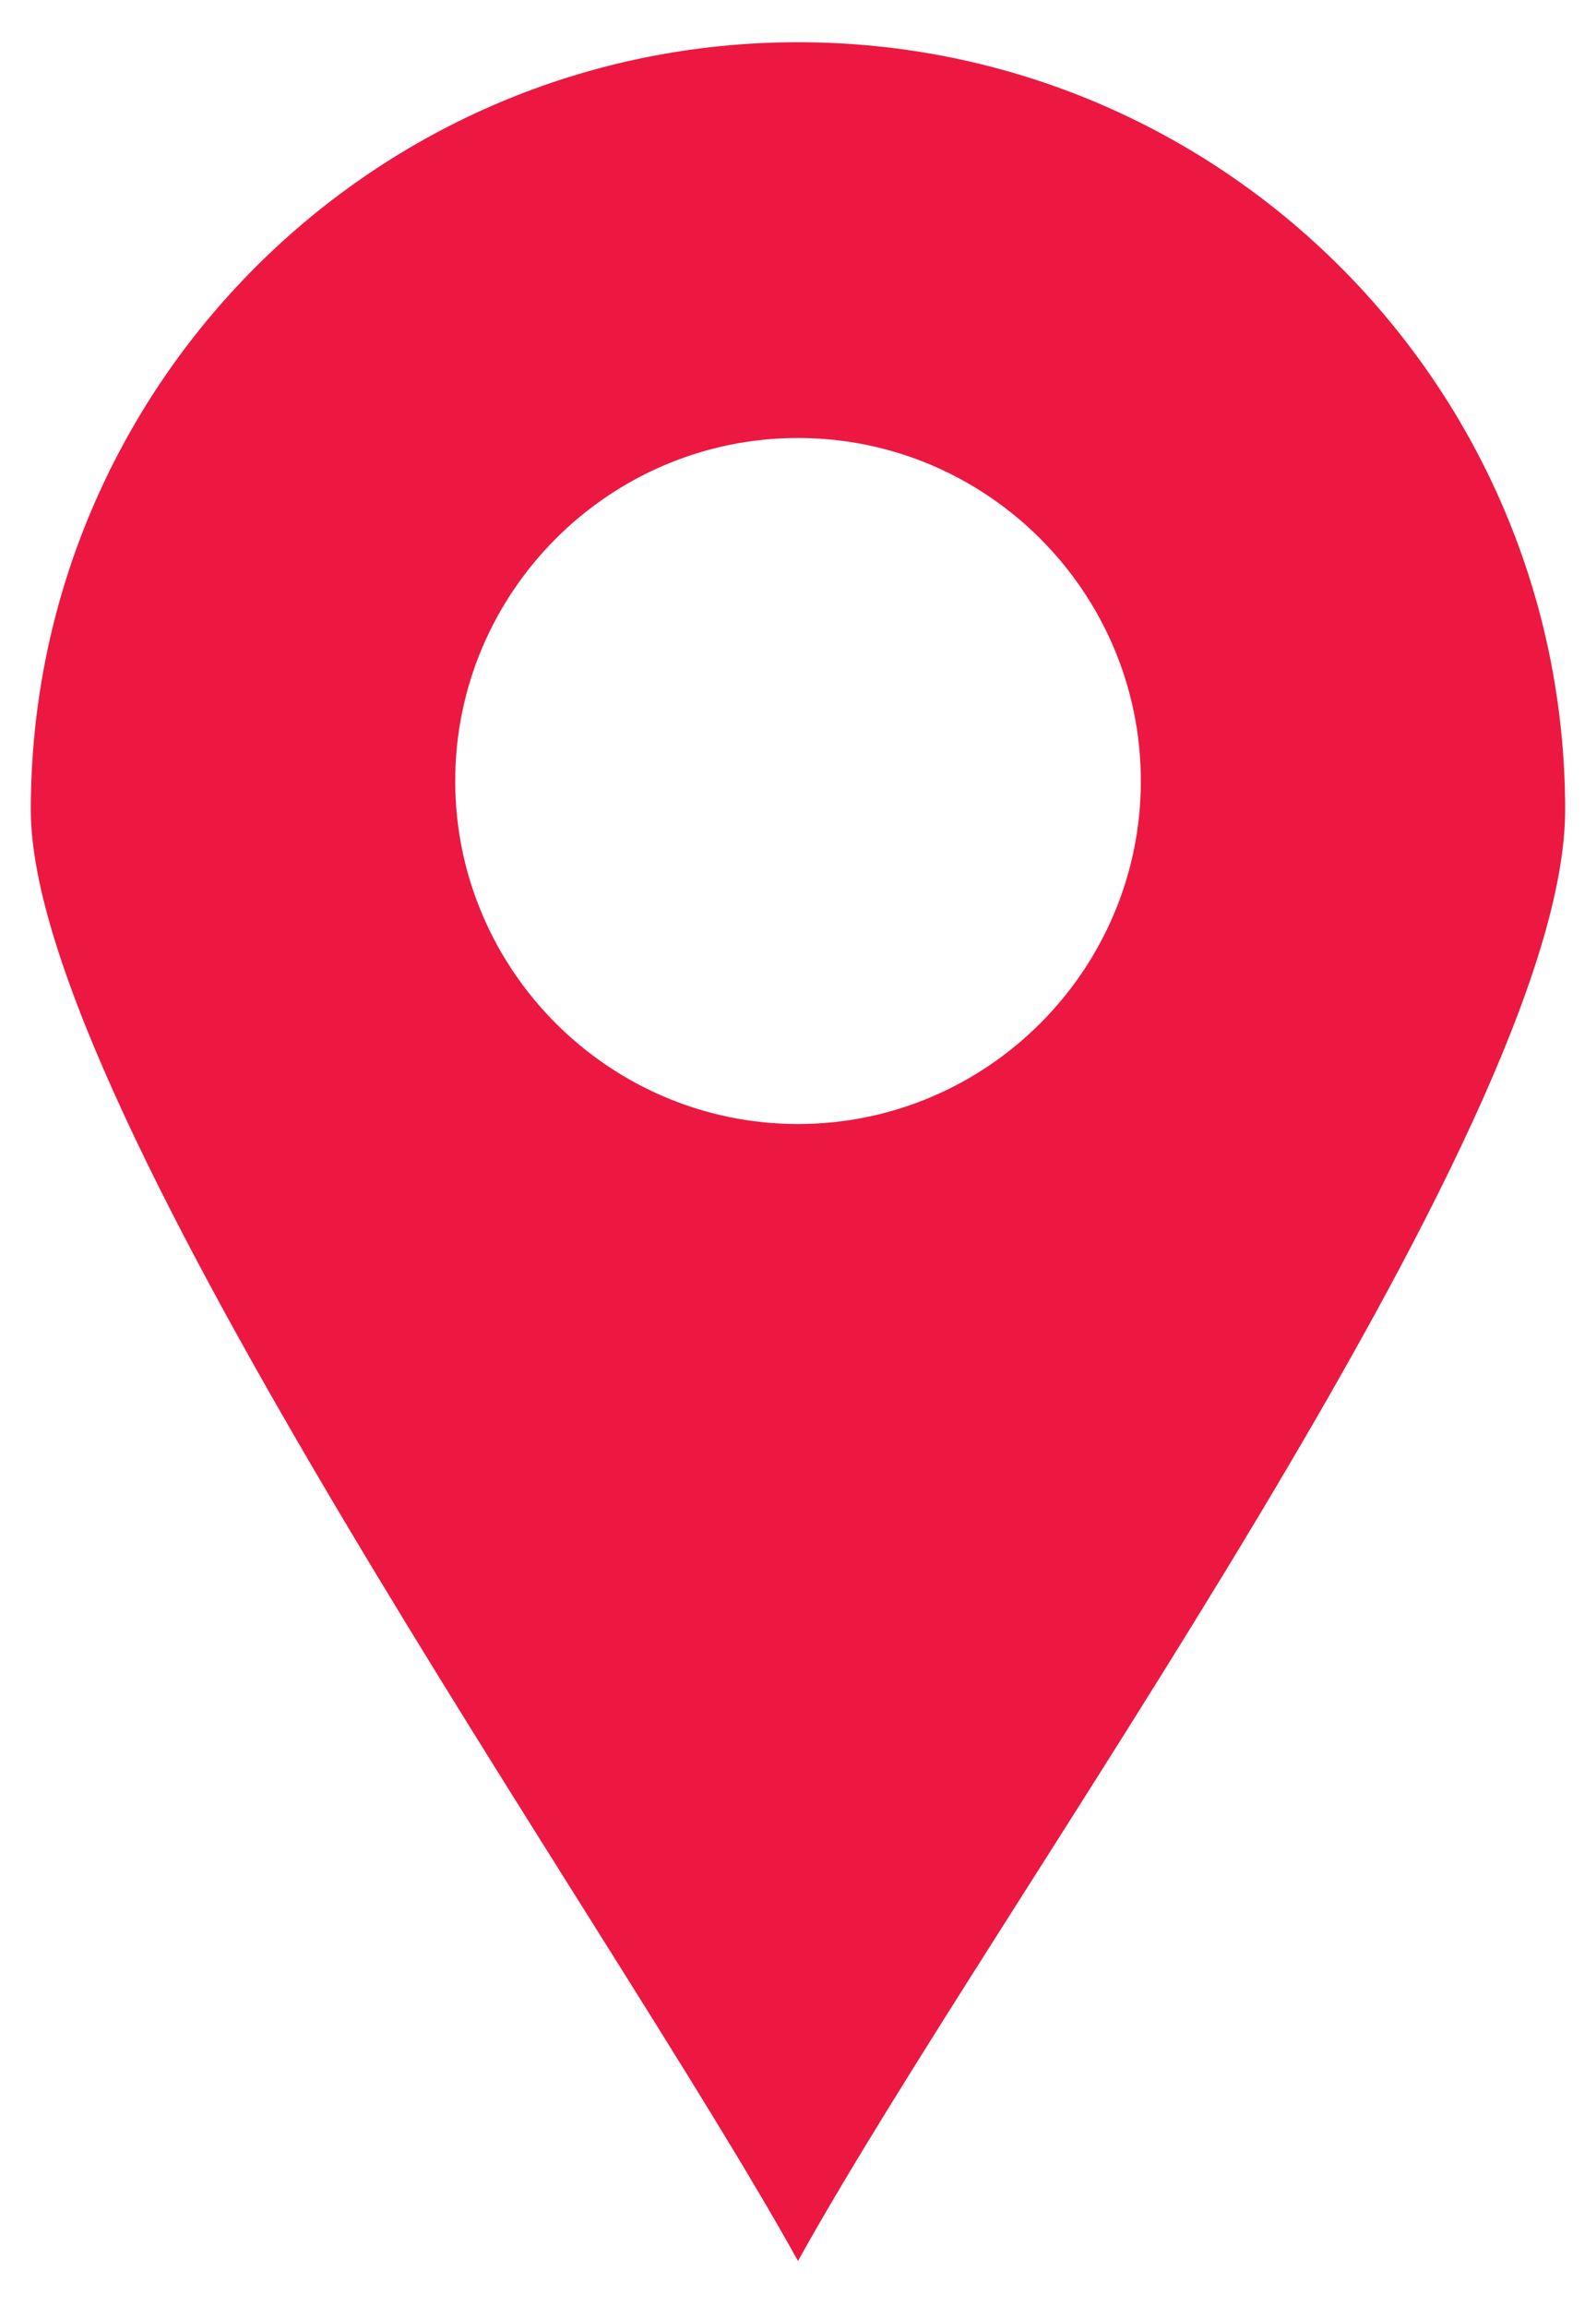 <svg width="27" height="39" viewBox="0 0 27 39" fill="none" xmlns="http://www.w3.org/2000/svg">
<path d="M13.5 0.714C20.669 0.714 26.478 6.525 26.478 13.692C26.478 19.067 16.835 32.209 13.5 38.221C10.302 32.451 0.521 18.751 0.521 13.692C0.521 6.525 6.333 0.714 13.5 0.714ZM19.3 13.203C19.3 10.009 16.695 7.404 13.5 7.404C10.306 7.404 7.701 10.009 7.701 13.203C7.701 16.396 10.306 19.001 13.5 19.001C16.695 19.001 19.3 16.396 19.3 13.203Z" fill="#EC1841"/>
</svg>
